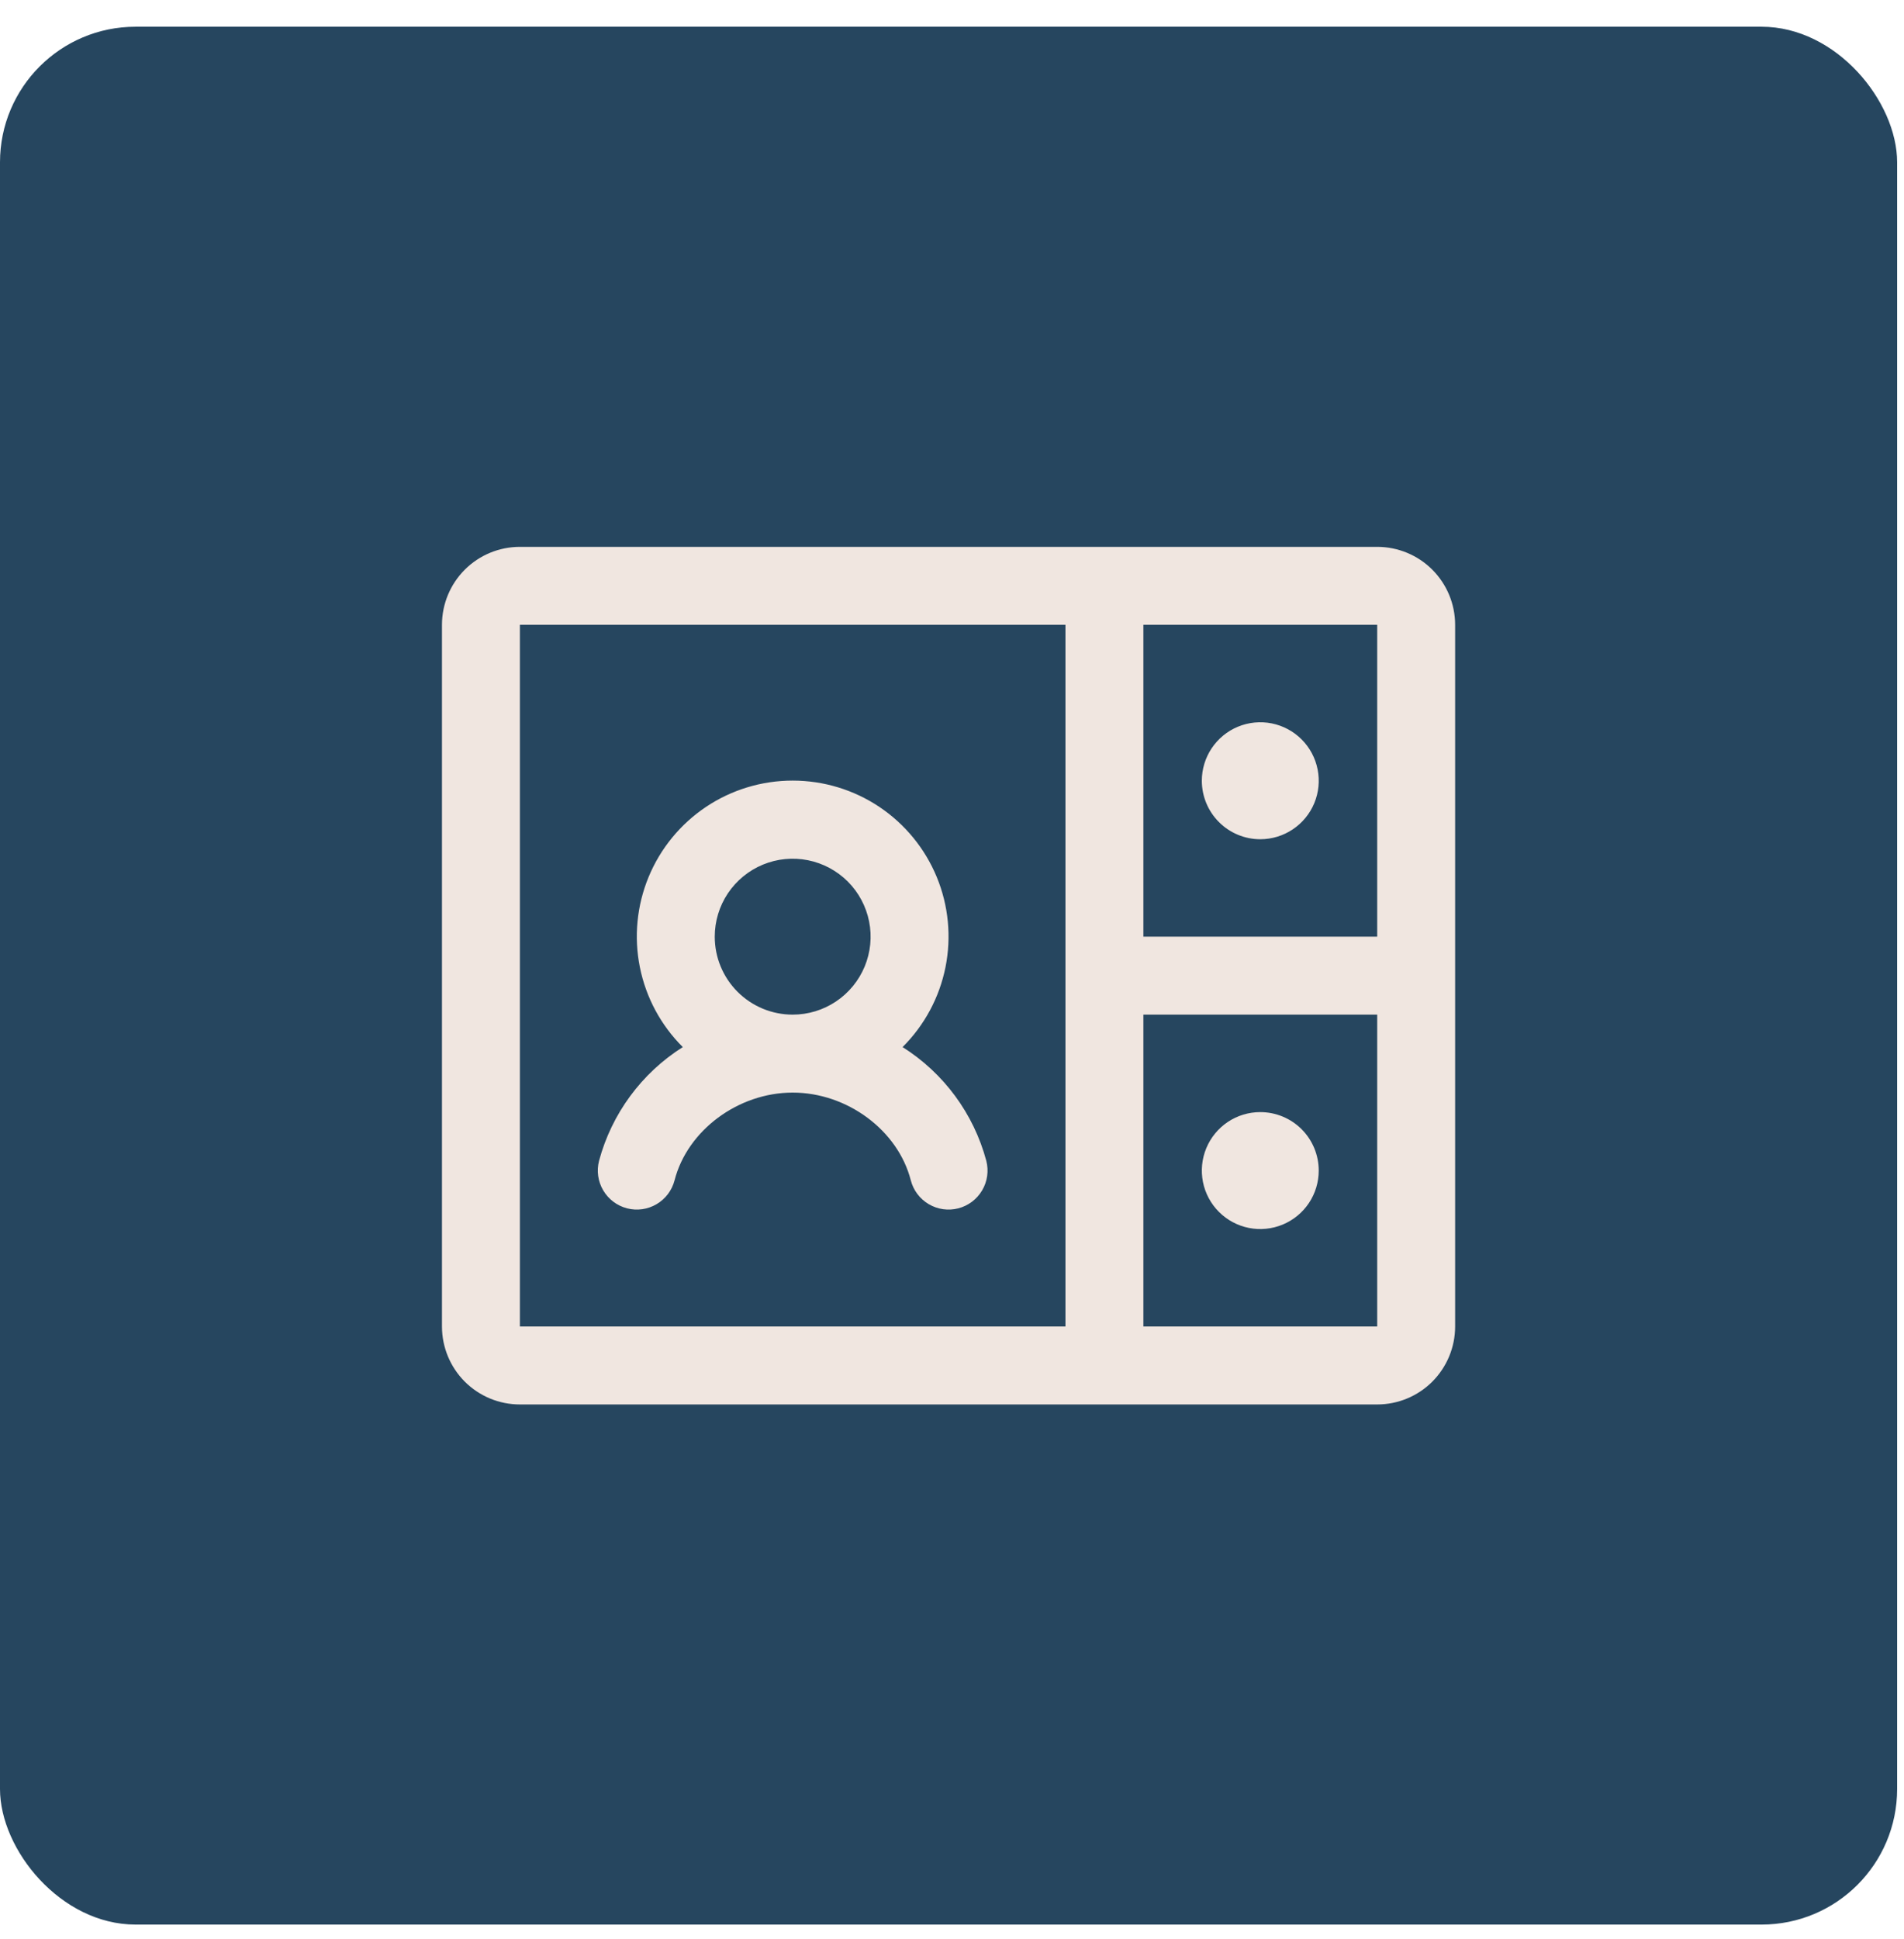 <svg width="56" height="57" viewBox="0 0 56 57" fill="none" xmlns="http://www.w3.org/2000/svg">
<rect y="0.786" width="55.798" height="55.798" rx="3.986" fill="#26465F"/>
<path d="M40.506 16.078H15.291C14.683 16.078 14.1 16.319 13.67 16.749C13.241 17.179 12.999 17.762 12.999 18.37V39C12.999 39.608 13.241 40.191 13.67 40.621C14.1 41.051 14.683 41.292 15.291 41.292H40.506C41.114 41.292 41.697 41.051 42.127 40.621C42.556 40.191 42.798 39.608 42.798 39V18.37C42.798 17.762 42.556 17.179 42.127 16.749C41.697 16.319 41.114 16.078 40.506 16.078ZM40.506 27.539H33.629V18.37H40.506V27.539ZM15.291 18.37H31.337V39H15.291V18.37ZM40.506 39H33.629V29.831H40.506V39ZM35.348 22.954C35.348 22.614 35.449 22.282 35.638 21.999C35.827 21.717 36.095 21.496 36.409 21.366C36.724 21.236 37.069 21.202 37.403 21.268C37.736 21.335 38.042 21.498 38.283 21.739C38.523 21.979 38.687 22.286 38.753 22.619C38.82 22.953 38.786 23.298 38.656 23.612C38.526 23.927 38.305 24.195 38.022 24.384C37.74 24.573 37.407 24.674 37.067 24.674C36.611 24.674 36.174 24.493 35.852 24.17C35.529 23.848 35.348 23.41 35.348 22.954ZM38.786 34.416C38.786 34.756 38.686 35.088 38.497 35.371C38.308 35.654 38.039 35.874 37.725 36.004C37.411 36.134 37.065 36.168 36.732 36.102C36.398 36.035 36.092 35.872 35.852 35.631C35.611 35.391 35.447 35.084 35.381 34.751C35.315 34.417 35.349 34.072 35.479 33.758C35.609 33.444 35.83 33.175 36.112 32.986C36.395 32.797 36.727 32.697 37.067 32.697C37.523 32.697 37.961 32.878 38.283 33.2C38.605 33.522 38.786 33.96 38.786 34.416ZM29.009 34.129C28.638 32.744 27.759 31.55 26.546 30.785C27.19 30.145 27.629 29.328 27.808 28.438C27.987 27.548 27.898 26.625 27.552 25.786C27.206 24.947 26.618 24.229 25.864 23.724C25.109 23.219 24.222 22.95 23.314 22.95C22.406 22.95 21.519 23.219 20.764 23.724C20.01 24.229 19.422 24.947 19.076 25.786C18.73 26.625 18.641 27.548 18.82 28.438C18.999 29.328 19.438 30.145 20.082 30.785C18.87 31.551 17.991 32.745 17.619 34.129C17.543 34.424 17.587 34.736 17.742 34.998C17.896 35.26 18.149 35.45 18.443 35.526C18.738 35.602 19.05 35.558 19.312 35.403C19.574 35.249 19.764 34.997 19.84 34.702C20.218 33.234 21.711 32.123 23.314 32.123C24.917 32.123 26.411 33.231 26.788 34.702C26.864 34.997 27.054 35.249 27.316 35.403C27.578 35.558 27.89 35.602 28.185 35.526C28.479 35.45 28.732 35.26 28.886 34.998C29.041 34.736 29.085 34.424 29.009 34.129ZM21.022 27.539C21.022 27.086 21.156 26.642 21.408 26.265C21.66 25.889 22.018 25.595 22.437 25.421C22.856 25.248 23.317 25.202 23.761 25.291C24.206 25.379 24.614 25.598 24.935 25.918C25.255 26.239 25.474 26.647 25.562 27.092C25.651 27.536 25.605 27.997 25.432 28.416C25.258 28.835 24.964 29.193 24.587 29.445C24.21 29.697 23.767 29.831 23.314 29.831C22.706 29.831 22.123 29.59 21.693 29.16C21.263 28.73 21.022 28.147 21.022 27.539Z" fill="#F0E6E0"/>
</svg>
